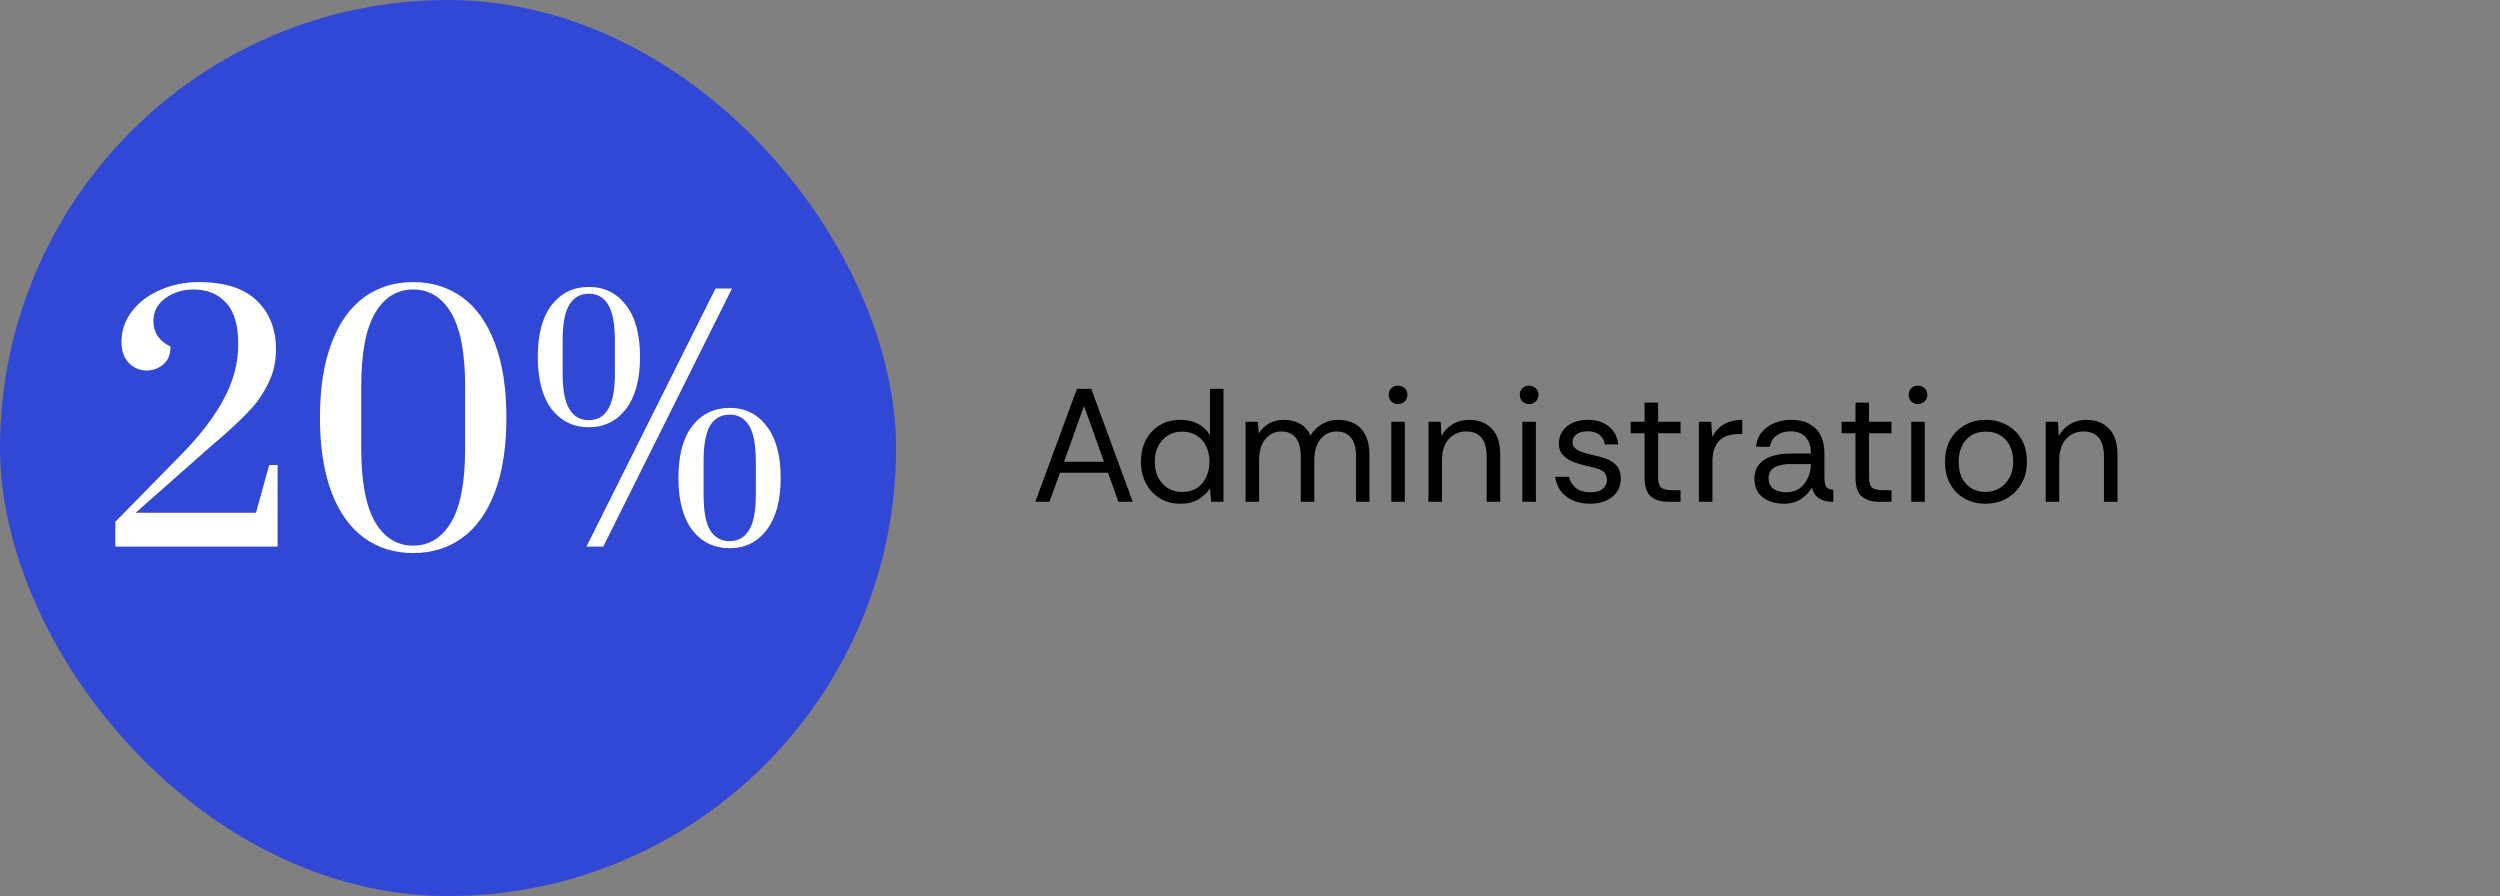 <svg width="279" height="100" viewBox="0 0 279 100" fill="none" xmlns="http://www.w3.org/2000/svg">
<rect x="0" y="0" width="279" height="100" fill="#808080" stroke="none"/>
<rect width="100" height="100" rx="50" fill="#3147D5"/>
<path d="M12.872 58.228L20.468 50.488C22.46 48.424 23.972 46.42 25.004 44.476C26.06 42.508 26.588 40.48 26.588 38.392C26.588 36.28 26.132 34.744 25.22 33.784C24.332 32.8 23.12 32.308 21.584 32.308C20.384 32.308 19.34 32.632 18.452 33.28C17.564 33.928 17.12 34.78 17.12 35.836C17.12 37.108 17.756 38.056 19.028 38.68C19.028 39.544 18.764 40.204 18.236 40.66C17.708 41.116 17.084 41.344 16.364 41.344C15.596 41.344 14.936 41.068 14.384 40.516C13.832 39.94 13.556 39.16 13.556 38.176C13.556 36.88 13.952 35.728 14.744 34.72C15.536 33.688 16.592 32.896 17.912 32.344C19.232 31.768 20.648 31.48 22.16 31.48C25.088 31.48 27.26 32.176 28.676 33.568C30.092 34.936 30.8 36.748 30.8 39.004C30.8 40.372 30.512 41.632 29.936 42.784C29.384 43.912 28.712 44.896 27.92 45.736C27.152 46.576 26.096 47.584 24.752 48.76L23.744 49.624L15.14 57.22H28.568L30.044 51.892H30.98V61H12.872V58.228ZM46.11 61.72C44.022 61.72 42.198 61.156 40.638 60.028C39.078 58.9 37.866 57.208 37.002 54.952C36.138 52.672 35.706 49.888 35.706 46.6C35.706 43.312 36.138 40.54 37.002 38.284C37.866 36.004 39.078 34.3 40.638 33.172C42.198 32.044 44.022 31.48 46.11 31.48C48.198 31.48 50.022 32.044 51.582 33.172C53.142 34.3 54.354 36.004 55.218 38.284C56.082 40.54 56.514 43.312 56.514 46.6C56.514 49.888 56.082 52.672 55.218 54.952C54.354 57.208 53.142 58.9 51.582 60.028C50.022 61.156 48.198 61.72 46.11 61.72ZM46.11 60.892C47.91 60.892 49.326 60.016 50.358 58.264C51.39 56.512 51.906 53.776 51.906 50.056V43.108C51.906 39.412 51.39 36.688 50.358 34.936C49.326 33.184 47.91 32.308 46.11 32.308C44.31 32.308 42.894 33.184 41.862 34.936C40.83 36.688 40.314 39.412 40.314 43.108V50.056C40.314 53.752 40.83 56.488 41.862 58.264C42.894 60.016 44.31 60.892 46.11 60.892ZM65.704 47.68C64 47.68 62.62 47.008 61.564 45.664C60.532 44.296 60.016 42.352 60.016 39.832C60.016 37.312 60.532 35.38 61.564 34.036C62.62 32.692 64 32.02 65.704 32.02C67.432 32.02 68.812 32.692 69.844 34.036C70.9 35.38 71.428 37.312 71.428 39.832C71.428 42.352 70.9 44.296 69.844 45.664C68.812 47.008 67.432 47.68 65.704 47.68ZM65.452 61L79.852 32.2H81.688L67.324 61H65.452ZM65.704 46.888C66.664 46.888 67.384 46.48 67.864 45.664C68.368 44.848 68.62 43.516 68.62 41.668V37.996C68.62 36.148 68.368 34.816 67.864 34C67.384 33.184 66.664 32.776 65.704 32.776C64.768 32.776 64.048 33.184 63.544 34C63.04 34.816 62.788 36.148 62.788 37.996V41.668C62.788 43.516 63.04 44.848 63.544 45.664C64.048 46.48 64.768 46.888 65.704 46.888ZM81.436 61.18C79.708 61.18 78.316 60.508 77.26 59.164C76.228 57.796 75.712 55.852 75.712 53.332C75.712 50.812 76.228 48.88 77.26 47.536C78.316 46.192 79.708 45.52 81.436 45.52C83.14 45.52 84.508 46.192 85.54 47.536C86.596 48.88 87.124 50.812 87.124 53.332C87.124 55.852 86.596 57.796 85.54 59.164C84.508 60.508 83.14 61.18 81.436 61.18ZM81.436 60.388C82.372 60.388 83.092 59.98 83.596 59.164C84.1 58.348 84.352 57.016 84.352 55.168V51.496C84.352 49.648 84.1 48.316 83.596 47.5C83.092 46.684 82.372 46.276 81.436 46.276C80.476 46.276 79.744 46.684 79.24 47.5C78.76 48.316 78.52 49.648 78.52 51.496V55.168C78.52 57.016 78.76 58.348 79.24 59.164C79.744 59.98 80.476 60.388 81.436 60.388Z" fill="white"/>
<path d="M115.54 56L120.184 43.4H121.786L126.412 56H124.81L123.658 52.76H118.294L117.124 56H115.54ZM118.744 51.536H123.208L120.976 45.308L118.744 51.536ZM131.753 56.216C130.841 56.216 130.055 56.006 129.395 55.586C128.735 55.166 128.225 54.602 127.865 53.894C127.505 53.186 127.325 52.394 127.325 51.518C127.325 50.654 127.499 49.868 127.847 49.16C128.207 48.452 128.717 47.894 129.377 47.486C130.037 47.066 130.835 46.856 131.771 46.856C132.503 46.856 133.151 47.006 133.715 47.306C134.279 47.606 134.717 48.026 135.029 48.566V43.4H136.541V56H135.173L135.029 54.524C134.741 54.956 134.327 55.346 133.787 55.694C133.247 56.042 132.569 56.216 131.753 56.216ZM131.915 54.902C132.575 54.902 133.133 54.752 133.589 54.452C134.045 54.14 134.387 53.732 134.615 53.228C134.855 52.712 134.975 52.148 134.975 51.536C134.975 50.888 134.855 50.312 134.615 49.808C134.375 49.304 134.027 48.908 133.571 48.62C133.115 48.32 132.563 48.17 131.915 48.17C131.339 48.17 130.823 48.308 130.367 48.584C129.911 48.86 129.545 49.25 129.269 49.754C129.005 50.246 128.873 50.84 128.873 51.536C128.873 52.232 129.011 52.832 129.287 53.336C129.563 53.84 129.929 54.23 130.385 54.506C130.853 54.77 131.363 54.902 131.915 54.902ZM139.006 56V47.072H140.374L140.482 48.368C140.77 47.888 141.154 47.516 141.634 47.252C142.114 46.988 142.654 46.856 143.254 46.856C143.962 46.856 144.568 47 145.072 47.288C145.588 47.576 145.984 48.014 146.26 48.602C146.572 48.062 146.998 47.636 147.538 47.324C148.09 47.012 148.684 46.856 149.32 46.856C150.04 46.856 150.658 47 151.174 47.288C151.702 47.564 152.11 47.996 152.398 48.584C152.686 49.16 152.83 49.892 152.83 50.78V56H151.336V50.942C151.336 50.018 151.15 49.322 150.778 48.854C150.406 48.386 149.872 48.152 149.176 48.152C148.456 48.152 147.856 48.434 147.376 48.998C146.908 49.55 146.674 50.342 146.674 51.374V56H145.162V50.942C145.162 50.018 144.976 49.322 144.604 48.854C144.232 48.386 143.698 48.152 143.002 48.152C142.294 48.152 141.7 48.434 141.22 48.998C140.752 49.55 140.518 50.342 140.518 51.374V56H139.006ZM156.025 45.092C155.725 45.092 155.473 44.996 155.269 44.804C155.077 44.6 154.981 44.348 154.981 44.048C154.981 43.76 155.077 43.52 155.269 43.328C155.473 43.136 155.725 43.04 156.025 43.04C156.313 43.04 156.559 43.136 156.763 43.328C156.967 43.52 157.069 43.76 157.069 44.048C157.069 44.348 156.967 44.6 156.763 44.804C156.559 44.996 156.313 45.092 156.025 45.092ZM155.269 56V47.072H156.781V56H155.269ZM159.414 56V47.072H160.782L160.872 48.674C161.16 48.11 161.574 47.666 162.114 47.342C162.654 47.018 163.266 46.856 163.95 46.856C165.006 46.856 165.846 47.18 166.47 47.828C167.106 48.464 167.424 49.448 167.424 50.78V56H165.912V50.942C165.912 50.018 165.72 49.322 165.336 48.854C164.952 48.386 164.376 48.152 163.608 48.152C162.84 48.152 162.198 48.434 161.682 48.998C161.178 49.55 160.926 50.342 160.926 51.374V56H159.414ZM170.65 45.092C170.35 45.092 170.098 44.996 169.894 44.804C169.702 44.6 169.606 44.348 169.606 44.048C169.606 43.76 169.702 43.52 169.894 43.328C170.098 43.136 170.35 43.04 170.65 43.04C170.938 43.04 171.184 43.136 171.388 43.328C171.592 43.52 171.694 43.76 171.694 44.048C171.694 44.348 171.592 44.6 171.388 44.804C171.184 44.996 170.938 45.092 170.65 45.092ZM169.894 56V47.072H171.406V56H169.894ZM177.459 56.216C176.751 56.216 176.115 56.096 175.551 55.856C174.987 55.604 174.531 55.256 174.183 54.812C173.847 54.356 173.637 53.822 173.553 53.21H175.101C175.197 53.678 175.443 54.086 175.839 54.434C176.247 54.77 176.793 54.938 177.477 54.938C178.113 54.938 178.581 54.806 178.881 54.542C179.181 54.266 179.331 53.942 179.331 53.57C179.331 53.21 179.241 52.934 179.061 52.742C178.893 52.55 178.641 52.406 178.305 52.31C177.981 52.202 177.579 52.1 177.099 52.004C176.595 51.896 176.103 51.752 175.623 51.572C175.143 51.38 174.747 51.122 174.435 50.798C174.123 50.474 173.967 50.048 173.967 49.52C173.967 48.992 174.099 48.53 174.363 48.134C174.627 47.738 174.999 47.426 175.479 47.198C175.971 46.97 176.547 46.856 177.207 46.856C178.155 46.856 178.929 47.096 179.529 47.576C180.141 48.044 180.495 48.716 180.591 49.592H179.097C179.037 49.136 178.839 48.782 178.503 48.53C178.179 48.266 177.741 48.134 177.189 48.134C176.649 48.134 176.229 48.248 175.929 48.476C175.641 48.704 175.497 49.004 175.497 49.376C175.497 49.616 175.581 49.82 175.749 49.988C175.917 50.156 176.157 50.3 176.469 50.42C176.793 50.54 177.171 50.648 177.603 50.744C178.203 50.864 178.749 51.014 179.241 51.194C179.733 51.374 180.129 51.638 180.429 51.986C180.729 52.322 180.879 52.808 180.879 53.444C180.891 53.972 180.753 54.446 180.465 54.866C180.189 55.286 179.793 55.616 179.277 55.856C178.773 56.096 178.167 56.216 177.459 56.216ZM186.163 56C185.347 56 184.705 55.802 184.237 55.406C183.769 55.01 183.535 54.296 183.535 53.264V48.35H181.987V47.072H183.535V44.93H185.047V47.072H187.549V48.35H185.047V53.264C185.047 53.828 185.161 54.212 185.389 54.416C185.617 54.608 186.019 54.704 186.595 54.704H187.549V56H186.163ZM189.596 56V47.072H190.964L191.09 48.782C191.366 48.194 191.786 47.726 192.35 47.378C192.914 47.03 193.61 46.856 194.438 46.856V48.44H194.024C193.04 48.44 192.308 48.704 191.828 49.232C191.348 49.76 191.108 50.516 191.108 51.5V56H189.596ZM199.105 56.216C198.493 56.216 197.935 56.114 197.431 55.91C196.927 55.706 196.525 55.4 196.225 54.992C195.937 54.572 195.793 54.062 195.793 53.462C195.793 52.766 195.973 52.214 196.333 51.806C196.693 51.386 197.167 51.086 197.755 50.906C198.355 50.714 198.997 50.618 199.681 50.618H202.093C202.093 49.994 201.985 49.502 201.769 49.142C201.565 48.782 201.295 48.524 200.959 48.368C200.623 48.212 200.251 48.134 199.843 48.134C199.255 48.134 198.745 48.278 198.313 48.566C197.893 48.842 197.629 49.274 197.521 49.862H195.973C196.033 49.214 196.249 48.668 196.621 48.224C196.993 47.78 197.461 47.444 198.025 47.216C198.601 46.976 199.207 46.856 199.843 46.856C200.743 46.856 201.469 47.024 202.021 47.36C202.573 47.684 202.975 48.122 203.227 48.674C203.479 49.226 203.605 49.838 203.605 50.51V53.246C203.605 53.69 203.659 54.026 203.767 54.254C203.875 54.482 204.151 54.62 204.595 54.668V56C204.199 56 203.839 55.952 203.515 55.856C203.191 55.748 202.915 55.58 202.687 55.352C202.471 55.112 202.315 54.8 202.219 54.416C201.919 54.92 201.505 55.346 200.977 55.694C200.461 56.042 199.837 56.216 199.105 56.216ZM199.339 54.938C199.939 54.938 200.443 54.788 200.851 54.488C201.259 54.176 201.565 53.78 201.769 53.3C201.985 52.82 202.093 52.322 202.093 51.806V51.788H199.807C199.387 51.788 198.991 51.836 198.619 51.932C198.247 52.016 197.947 52.178 197.719 52.418C197.491 52.646 197.377 52.97 197.377 53.39C197.377 53.93 197.569 54.326 197.953 54.578C198.337 54.818 198.799 54.938 199.339 54.938ZM209.7 56C208.884 56 208.242 55.802 207.774 55.406C207.306 55.01 207.072 54.296 207.072 53.264V48.35H205.524V47.072H207.072V44.93H208.584V47.072H211.086V48.35H208.584V53.264C208.584 53.828 208.698 54.212 208.926 54.416C209.154 54.608 209.556 54.704 210.132 54.704H211.086V56H209.7ZM214.051 45.092C213.751 45.092 213.499 44.996 213.295 44.804C213.103 44.6 213.007 44.348 213.007 44.048C213.007 43.76 213.103 43.52 213.295 43.328C213.499 43.136 213.751 43.04 214.051 43.04C214.339 43.04 214.585 43.136 214.789 43.328C214.993 43.52 215.095 43.76 215.095 44.048C215.095 44.348 214.993 44.6 214.789 44.804C214.585 44.996 214.339 45.092 214.051 45.092ZM213.295 56V47.072H214.807V56H213.295ZM221.561 56.216C220.745 56.216 219.995 56.036 219.311 55.676C218.627 55.304 218.081 54.77 217.673 54.074C217.265 53.366 217.061 52.514 217.061 51.518C217.061 50.57 217.259 49.748 217.655 49.052C218.063 48.356 218.609 47.816 219.293 47.432C219.989 47.048 220.769 46.856 221.633 46.856C222.461 46.856 223.217 47.036 223.901 47.396C224.597 47.756 225.155 48.284 225.575 48.98C225.995 49.676 226.205 50.522 226.205 51.518C226.205 52.43 226.007 53.24 225.611 53.948C225.215 54.656 224.663 55.214 223.955 55.622C223.259 56.018 222.461 56.216 221.561 56.216ZM221.561 54.902C222.149 54.902 222.677 54.764 223.145 54.488C223.613 54.2 223.985 53.804 224.261 53.3C224.537 52.796 224.675 52.202 224.675 51.518C224.675 50.87 224.555 50.294 224.315 49.79C224.075 49.286 223.727 48.89 223.271 48.602C222.815 48.314 222.263 48.17 221.615 48.17C220.955 48.17 220.397 48.32 219.941 48.62C219.497 48.92 219.161 49.322 218.933 49.826C218.705 50.33 218.591 50.894 218.591 51.518C218.591 52.31 218.735 52.958 219.023 53.462C219.311 53.954 219.683 54.32 220.139 54.56C220.595 54.788 221.069 54.902 221.561 54.902ZM228.303 56V47.072H229.671L229.761 48.674C230.049 48.11 230.463 47.666 231.003 47.342C231.543 47.018 232.155 46.856 232.839 46.856C233.895 46.856 234.735 47.18 235.359 47.828C235.995 48.464 236.313 49.448 236.313 50.78V56H234.801V50.942C234.801 50.018 234.609 49.322 234.225 48.854C233.841 48.386 233.265 48.152 232.497 48.152C231.729 48.152 231.087 48.434 230.571 48.998C230.067 49.55 229.815 50.342 229.815 51.374V56H228.303Z" fill="black"/>
</svg>
